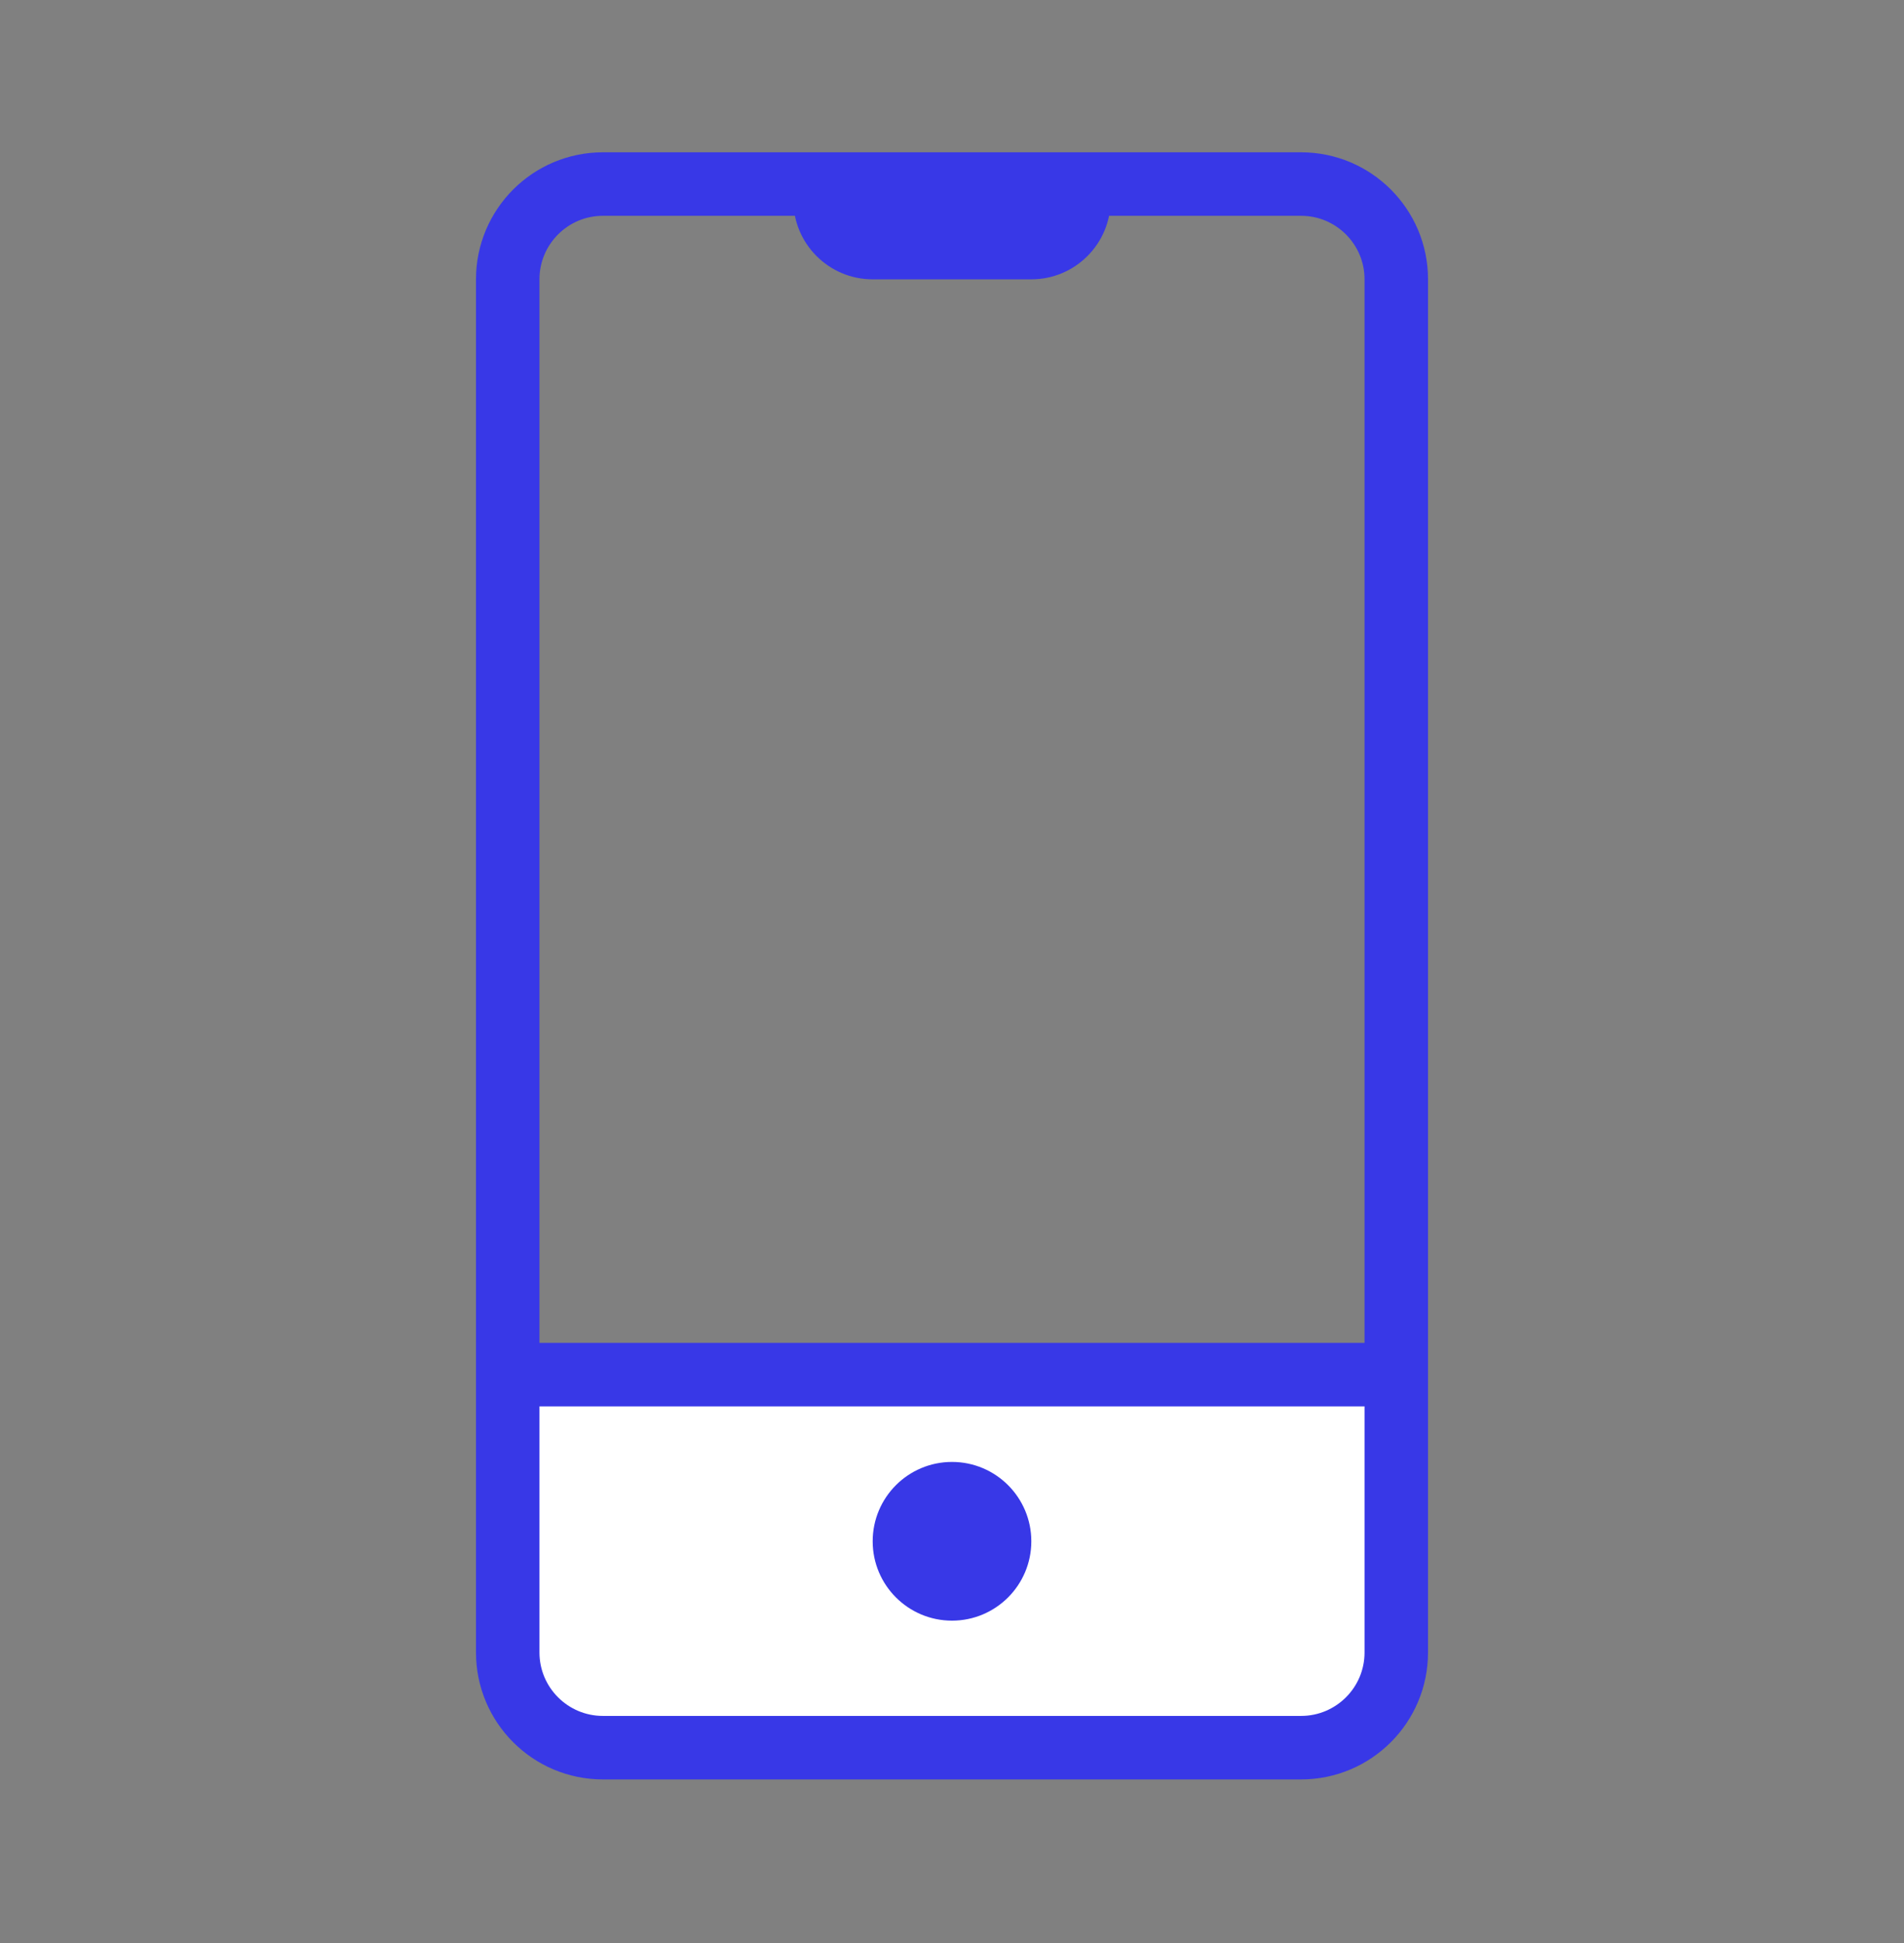 <svg width="50" height="51" viewBox="0 0 50 51" fill="none" xmlns="http://www.w3.org/2000/svg">
<rect x="0" y="0" width="50" height="51" fill="#808080" stroke="none"/>
<path d="M15.833 4.831H34.167C35.547 4.831 36.667 5.951 36.667 7.331V41.706H13.333V7.331C13.333 5.951 14.453 4.831 15.833 4.831Z" stroke="#3838E7" stroke-width="1.667"/>
<path d="M13.333 36.081H36.667V43.373C36.667 44.754 35.547 45.873 34.167 45.873H15.833C14.453 45.873 13.333 44.754 13.333 43.373V36.081Z" fill="white" stroke="#3838E7" stroke-width="1.667"/>
<path d="M20.833 5.249C20.833 6.399 21.766 7.332 22.916 7.332L27.083 7.332C28.234 7.332 29.166 6.399 29.166 5.249V5.249L20.833 5.249V5.249Z" fill="#3838E7"/>
<circle cx="25" cy="40.456" r="2.083" fill="#3838E7"/>
</svg>
